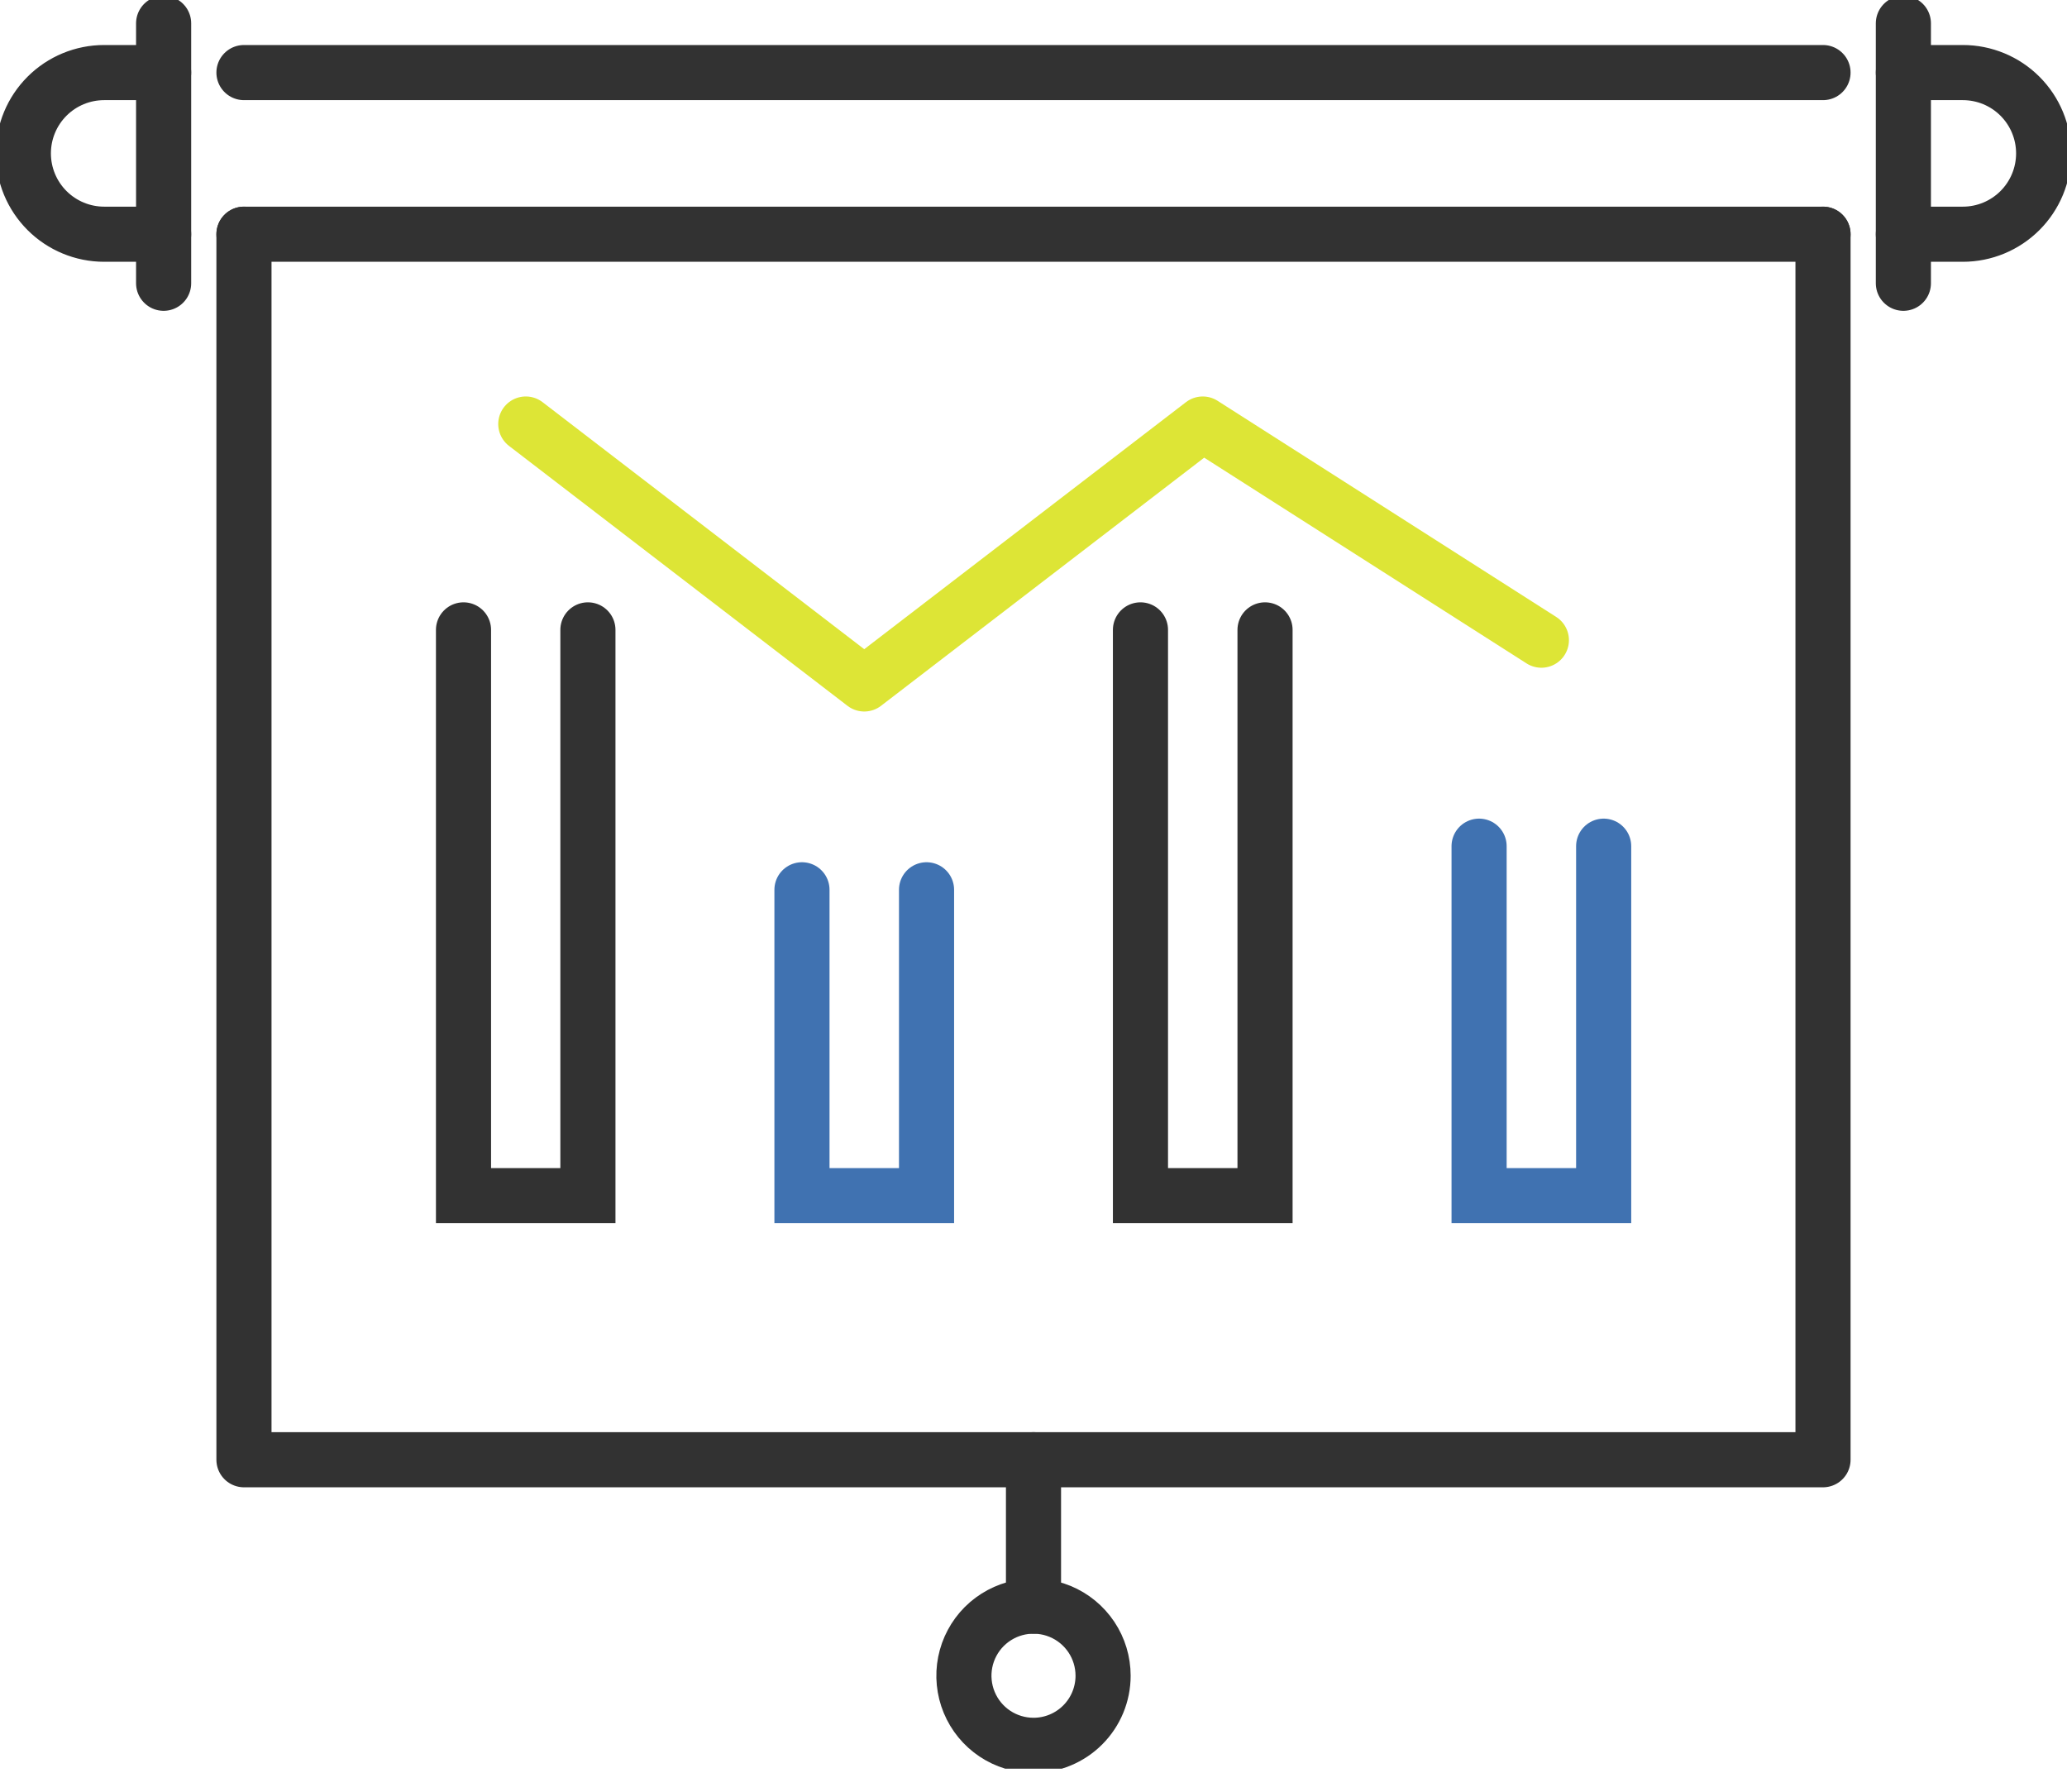 <svg width="75" height="65" viewBox="0 0 75 65" fill="none" xmlns="http://www.w3.org/2000/svg">
<g clip-path="url(#clip0_1_6397)">
<path d="M8.852 2.633H66.147" stroke="#323232" stroke-width="2" stroke-linecap="round" stroke-linejoin="round"/>
<path d="M66.147 8.497H8.852" stroke="#323232" stroke-width="2" stroke-linecap="round" stroke-linejoin="round"/>
<path d="M5.937 10.276V0.847" stroke="#323232" stroke-width="2" stroke-linecap="round" stroke-linejoin="round"/>
<path d="M5.937 2.633H3.779C3.002 2.633 2.256 2.941 1.706 3.491C1.156 4.041 0.847 4.787 0.847 5.565C0.847 6.342 1.156 7.088 1.706 7.638C2.256 8.188 3.002 8.497 3.779 8.497H5.937" stroke="#323232" stroke-width="2" stroke-linecap="round" stroke-linejoin="round"/>
<path d="M69.063 10.276V0.847" stroke="#323232" stroke-width="2" stroke-linecap="round" stroke-linejoin="round"/>
<path d="M69.063 2.633H71.221C71.998 2.633 72.744 2.941 73.294 3.491C73.844 4.041 74.153 4.787 74.153 5.565C74.153 6.342 73.844 7.088 73.294 7.638C72.744 8.188 71.998 8.497 71.221 8.497H69.063" stroke="#323232" stroke-width="2" stroke-linecap="round" stroke-linejoin="round"/>
<path d="M66.147 8.497V52.956H8.852V8.497" stroke="#323232" stroke-width="2" stroke-linecap="round" stroke-linejoin="round"/>
<path d="M40.025 60.792C40.025 60.292 39.877 59.804 39.6 59.389C39.322 58.974 38.928 58.65 38.466 58.459C38.005 58.268 37.497 58.218 37.007 58.315C36.517 58.413 36.068 58.653 35.714 59.006C35.361 59.359 35.121 59.809 35.023 60.299C34.926 60.789 34.976 61.297 35.167 61.758C35.358 62.22 35.682 62.614 36.097 62.892C36.512 63.169 37.001 63.317 37.5 63.317C38.17 63.317 38.812 63.051 39.285 62.578C39.759 62.104 40.025 61.462 40.025 60.792Z" stroke="#323232" stroke-width="2" stroke-linecap="round" stroke-linejoin="round"/>
<path d="M37.5 58.267V52.956" stroke="#323232" stroke-width="2" stroke-linecap="round" stroke-linejoin="round"/>
<path d="M21.332 22.851V43.375H16.818V22.851" stroke="#323232" stroke-width="2" stroke-miterlimit="10" stroke-linecap="round"/>
<path d="M33.619 32.28V43.375H29.099V32.28" stroke="#4072B1" stroke-width="2" stroke-miterlimit="10" stroke-linecap="round"/>
<path d="M45.901 22.851V43.375H41.381V22.851" stroke="#323232" stroke-width="2" stroke-miterlimit="10" stroke-linecap="round"/>
<path d="M58.188 30.698V43.375H53.668V30.698" stroke="#4072B1" stroke-width="2" stroke-miterlimit="10" stroke-linecap="round"/>
<path d="M19.078 15.383L31.359 24.812L43.641 15.383L55.928 23.224" stroke="#DDE536" stroke-width="2" stroke-linecap="round" stroke-linejoin="round"/>
</g>
<defs>
<clipPath id="clip0_1_6397">
<rect width="75" height="64.165" fill="white"/>
</clipPath>
</defs>
</svg>
